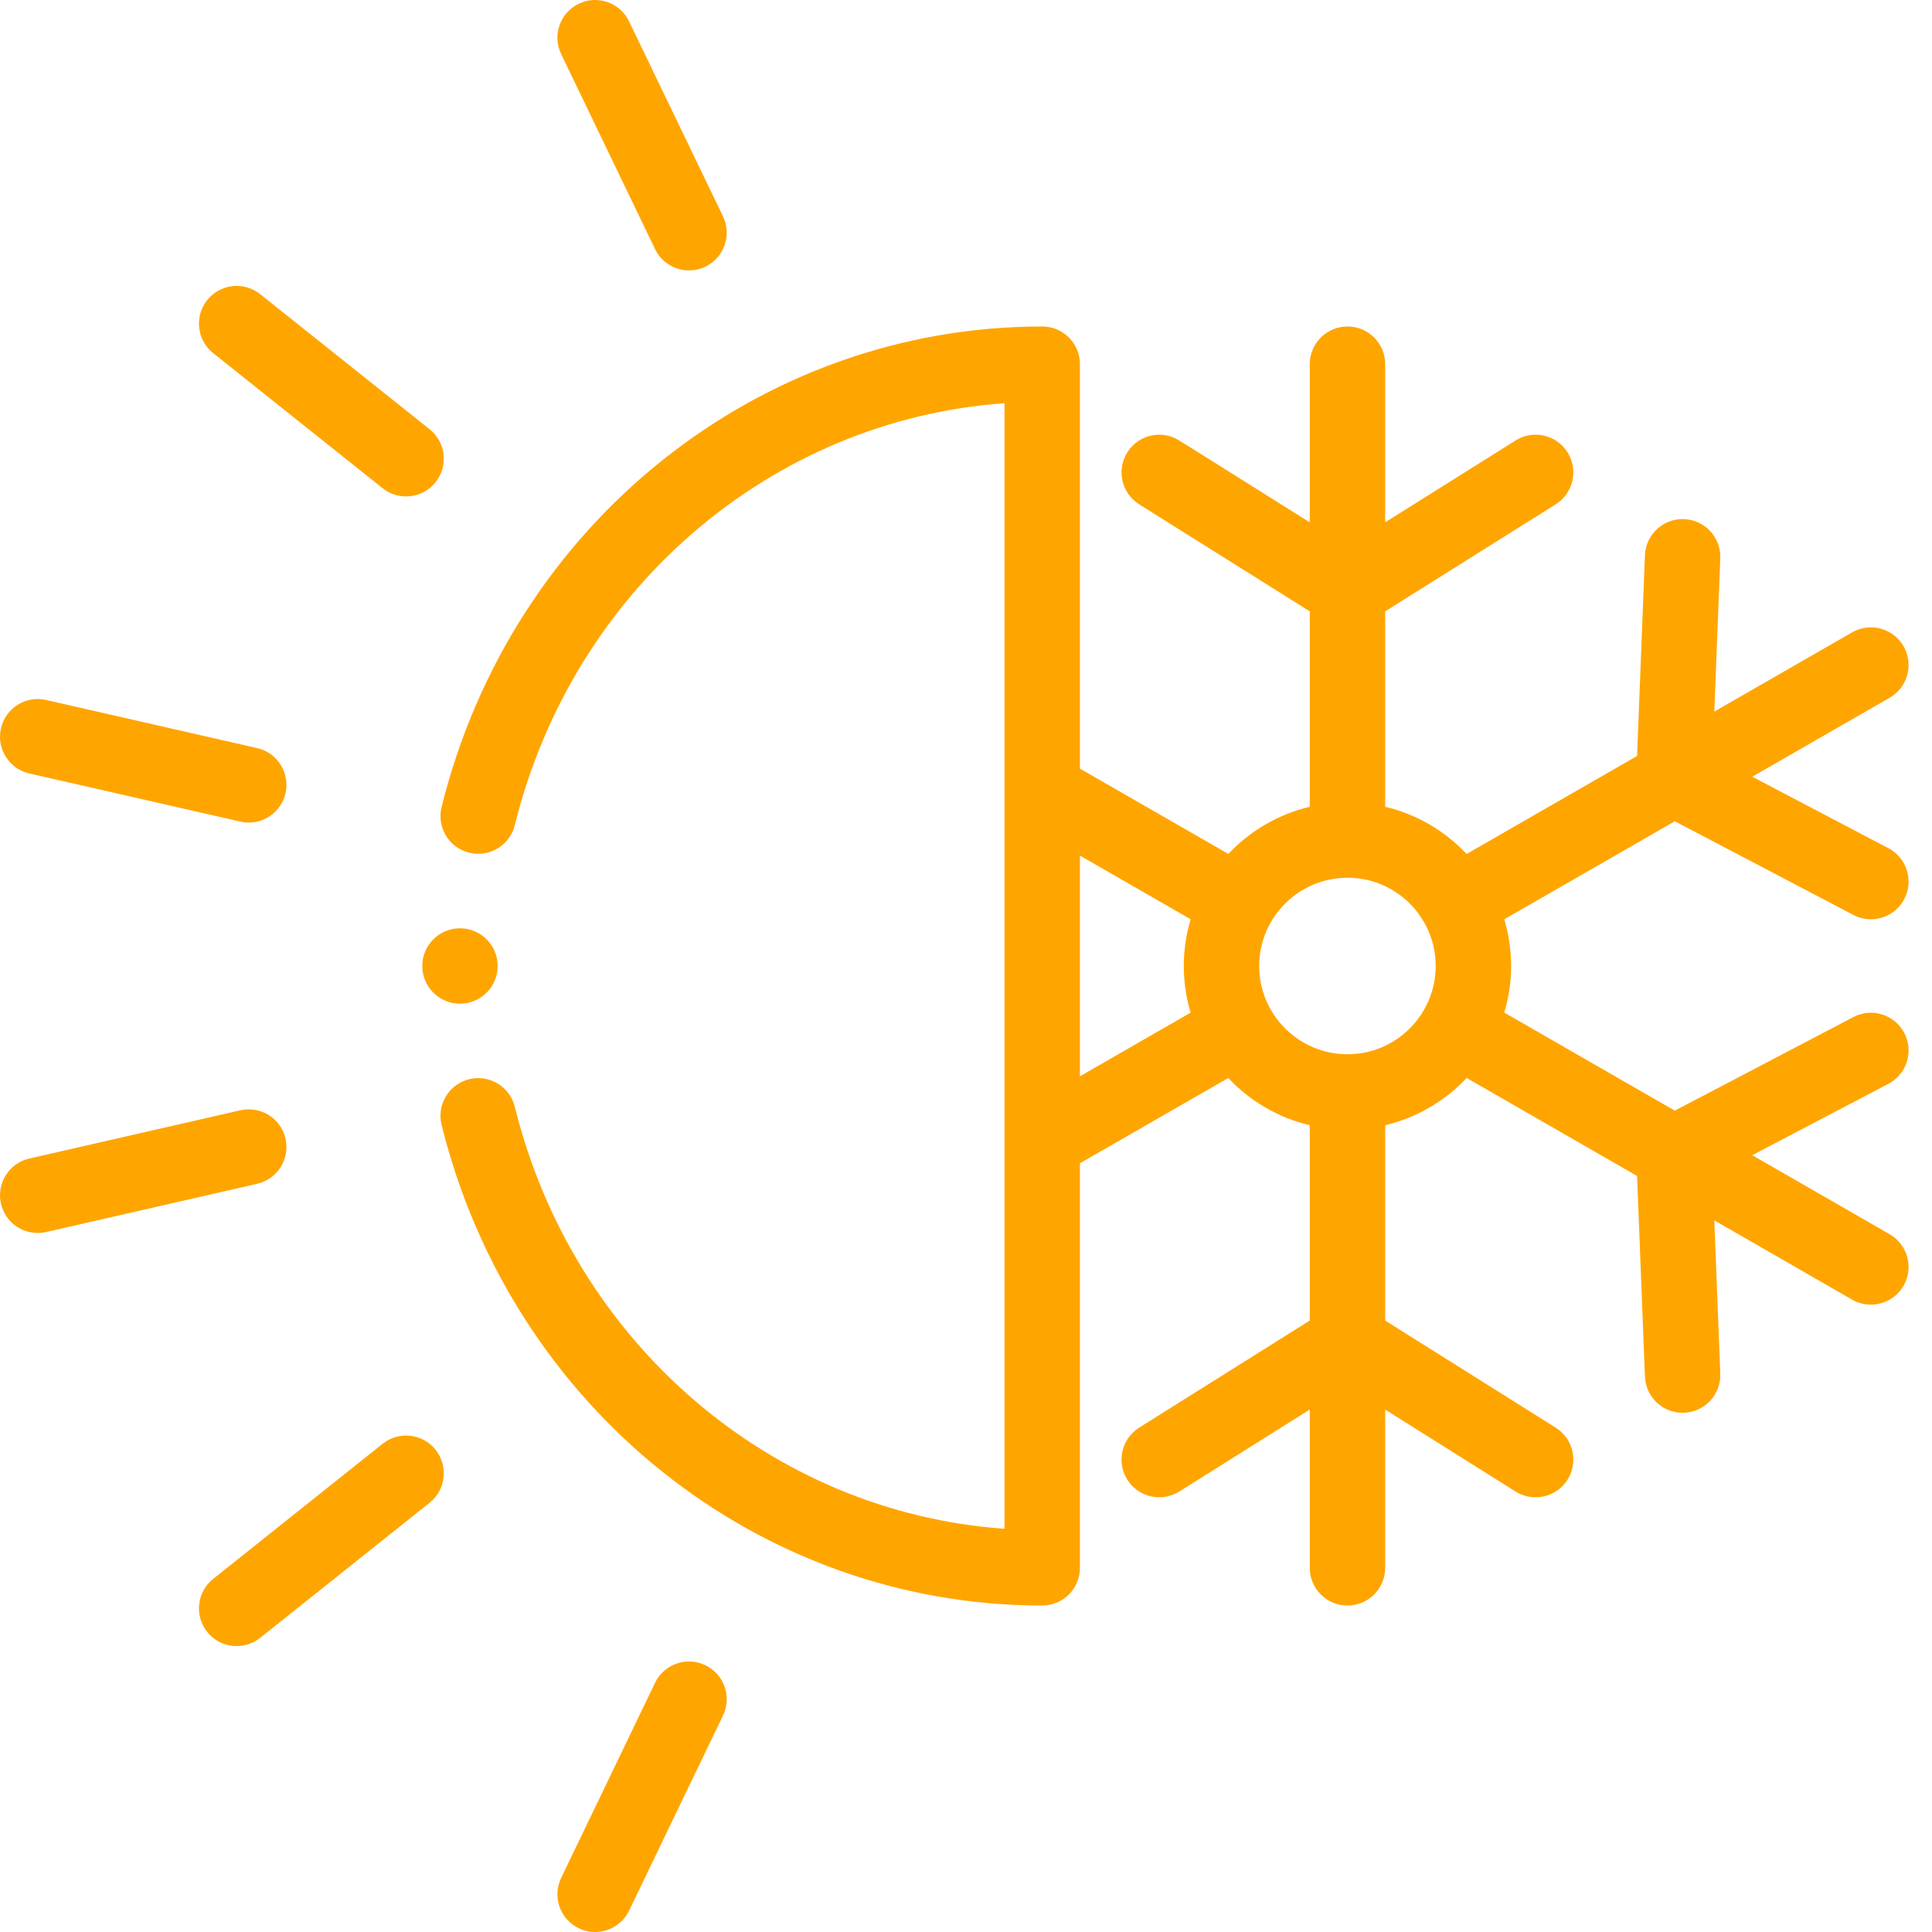<svg width="60" height="60" viewBox="0 0 60 60" fill="none" xmlns="http://www.w3.org/2000/svg">
<path d="M58.686 38.331L54.417 35.876L58.645 33.66C59.218 33.359 59.439 32.652 59.139 32.079C58.838 31.506 58.13 31.285 57.558 31.586L52.012 34.492L46.717 31.447C46.854 30.988 46.929 30.502 46.929 29.999C46.929 29.495 46.854 29.009 46.717 28.55L52.013 25.505L57.558 28.414C57.731 28.506 57.917 28.549 58.101 28.549C58.522 28.549 58.929 28.32 59.139 27.922C59.439 27.349 59.218 26.641 58.645 26.341L54.418 24.122L58.685 21.669C59.246 21.347 59.439 20.631 59.117 20.07C58.794 19.51 58.078 19.317 57.518 19.639L53.239 22.099L53.425 17.338C53.45 16.691 52.947 16.147 52.3 16.122C51.654 16.096 51.11 16.6 51.085 17.246L50.841 23.477L45.547 26.521C44.876 25.808 44.002 25.288 43.018 25.055V18.986L48.313 15.663C48.861 15.319 49.026 14.596 48.682 14.049C48.339 13.501 47.616 13.335 47.068 13.679L43.018 16.221V11.309C43.018 10.663 42.494 10.139 41.847 10.139C41.201 10.139 40.676 10.663 40.676 11.309V16.222L36.623 13.679C36.075 13.335 35.353 13.501 35.009 14.049C34.666 14.597 34.831 15.319 35.379 15.663L40.676 18.986V25.055C39.692 25.288 38.818 25.807 38.147 26.52L33.538 23.87V11.309C33.538 10.663 33.014 10.139 32.367 10.139C23.562 10.139 15.892 16.276 13.714 25.062C13.559 25.691 13.941 26.326 14.569 26.481C15.196 26.637 15.832 26.254 15.987 25.626C17.808 18.28 23.968 13.037 31.196 12.522V47.478C23.968 46.964 17.808 41.719 15.987 34.371C15.832 33.743 15.196 33.361 14.569 33.516C13.941 33.671 13.559 34.306 13.714 34.934C15.891 43.723 23.562 49.861 32.367 49.861C33.014 49.861 33.538 49.337 33.538 48.691V36.127L38.145 33.478C38.816 34.192 39.691 34.712 40.676 34.945V41.011L35.378 44.337C34.83 44.681 34.665 45.404 35.009 45.952C35.353 46.499 36.076 46.664 36.623 46.321L40.676 43.776V48.691C40.676 49.337 41.201 49.862 41.847 49.862C42.494 49.862 43.018 49.337 43.018 48.691V43.776L47.068 46.321C47.261 46.442 47.477 46.5 47.689 46.5C48.079 46.5 48.46 46.306 48.682 45.952C49.026 45.404 48.861 44.681 48.313 44.337L43.018 41.011V34.945C44.002 34.711 44.877 34.191 45.548 33.477L50.841 36.521L51.085 42.75C51.109 43.381 51.628 43.875 52.254 43.875C52.27 43.875 52.285 43.875 52.3 43.874C52.947 43.849 53.45 43.305 53.425 42.658L53.239 37.9L57.518 40.361C57.702 40.467 57.902 40.517 58.1 40.517C58.506 40.517 58.9 40.306 59.117 39.93C59.439 39.369 59.246 38.654 58.686 38.331ZM33.538 33.425V26.571L36.976 28.548C36.839 29.008 36.764 29.495 36.764 29.998C36.764 30.503 36.838 30.989 36.975 31.449L33.538 33.425ZM41.848 32.741C40.336 32.741 39.105 31.511 39.105 29.998C39.105 28.488 40.336 27.259 41.848 27.259C43.358 27.259 44.587 28.488 44.587 29.998C44.587 31.511 43.358 32.741 41.848 32.741Z" fill="#FFA500"/>
<path d="M14.286 31.171C14.93 31.171 15.456 30.646 15.456 29.998C15.456 29.354 14.93 28.829 14.286 28.829C13.638 28.829 13.114 29.354 13.114 29.998C13.114 30.646 13.638 31.171 14.286 31.171Z" fill="#FFA500"/>
<path d="M6.62 10.966L11.882 15.162C12.097 15.334 12.355 15.417 12.611 15.417C12.955 15.417 13.296 15.266 13.527 14.976C13.931 14.47 13.847 13.733 13.342 13.331L8.08 9.135C7.575 8.732 6.838 8.815 6.434 9.32C6.031 9.826 6.114 10.563 6.62 10.966Z" fill="#FFA500"/>
<path d="M20.343 7.735C20.545 8.154 20.963 8.398 21.399 8.398C21.569 8.398 21.742 8.361 21.906 8.282C22.489 8.001 22.734 7.301 22.453 6.719L19.536 0.663C19.256 0.081 18.556 -0.164 17.974 0.116C17.391 0.397 17.146 1.097 17.427 1.679L20.343 7.735Z" fill="#FFA500"/>
<path d="M11.882 44.838L6.62 49.034C6.114 49.437 6.031 50.174 6.434 50.679C6.665 50.97 7.007 51.12 7.351 51.12C7.607 51.12 7.864 51.037 8.08 50.865L13.342 46.669C13.847 46.267 13.931 45.53 13.527 45.024C13.124 44.518 12.387 44.435 11.882 44.838Z" fill="#FFA500"/>
<path d="M21.906 51.715C21.323 51.434 20.624 51.679 20.343 52.262L17.427 58.321C17.146 58.904 17.391 59.603 17.974 59.884C18.137 59.963 18.311 60 18.481 60C18.917 60 19.335 59.756 19.537 59.337L22.453 53.278C22.734 52.695 22.489 51.995 21.906 51.715Z" fill="#FFA500"/>
<path d="M0.911 24.021L7.465 25.516C7.553 25.536 7.64 25.546 7.727 25.546C8.261 25.546 8.743 25.178 8.867 24.635C9.011 24.004 8.616 23.377 7.986 23.233L1.431 21.738C0.801 21.595 0.173 21.989 0.03 22.619C-0.114 23.25 0.28 23.877 0.911 24.021Z" fill="#FFA500"/>
<path d="M8.867 35.361C8.723 34.731 8.095 34.336 7.464 34.481L0.91 35.979C0.28 36.123 -0.114 36.751 0.03 37.381C0.154 37.924 0.636 38.291 1.17 38.291C1.257 38.291 1.344 38.282 1.432 38.262L7.986 36.764C8.616 36.62 9.011 35.992 8.867 35.361Z" fill="#FFA500"/>
</svg>
